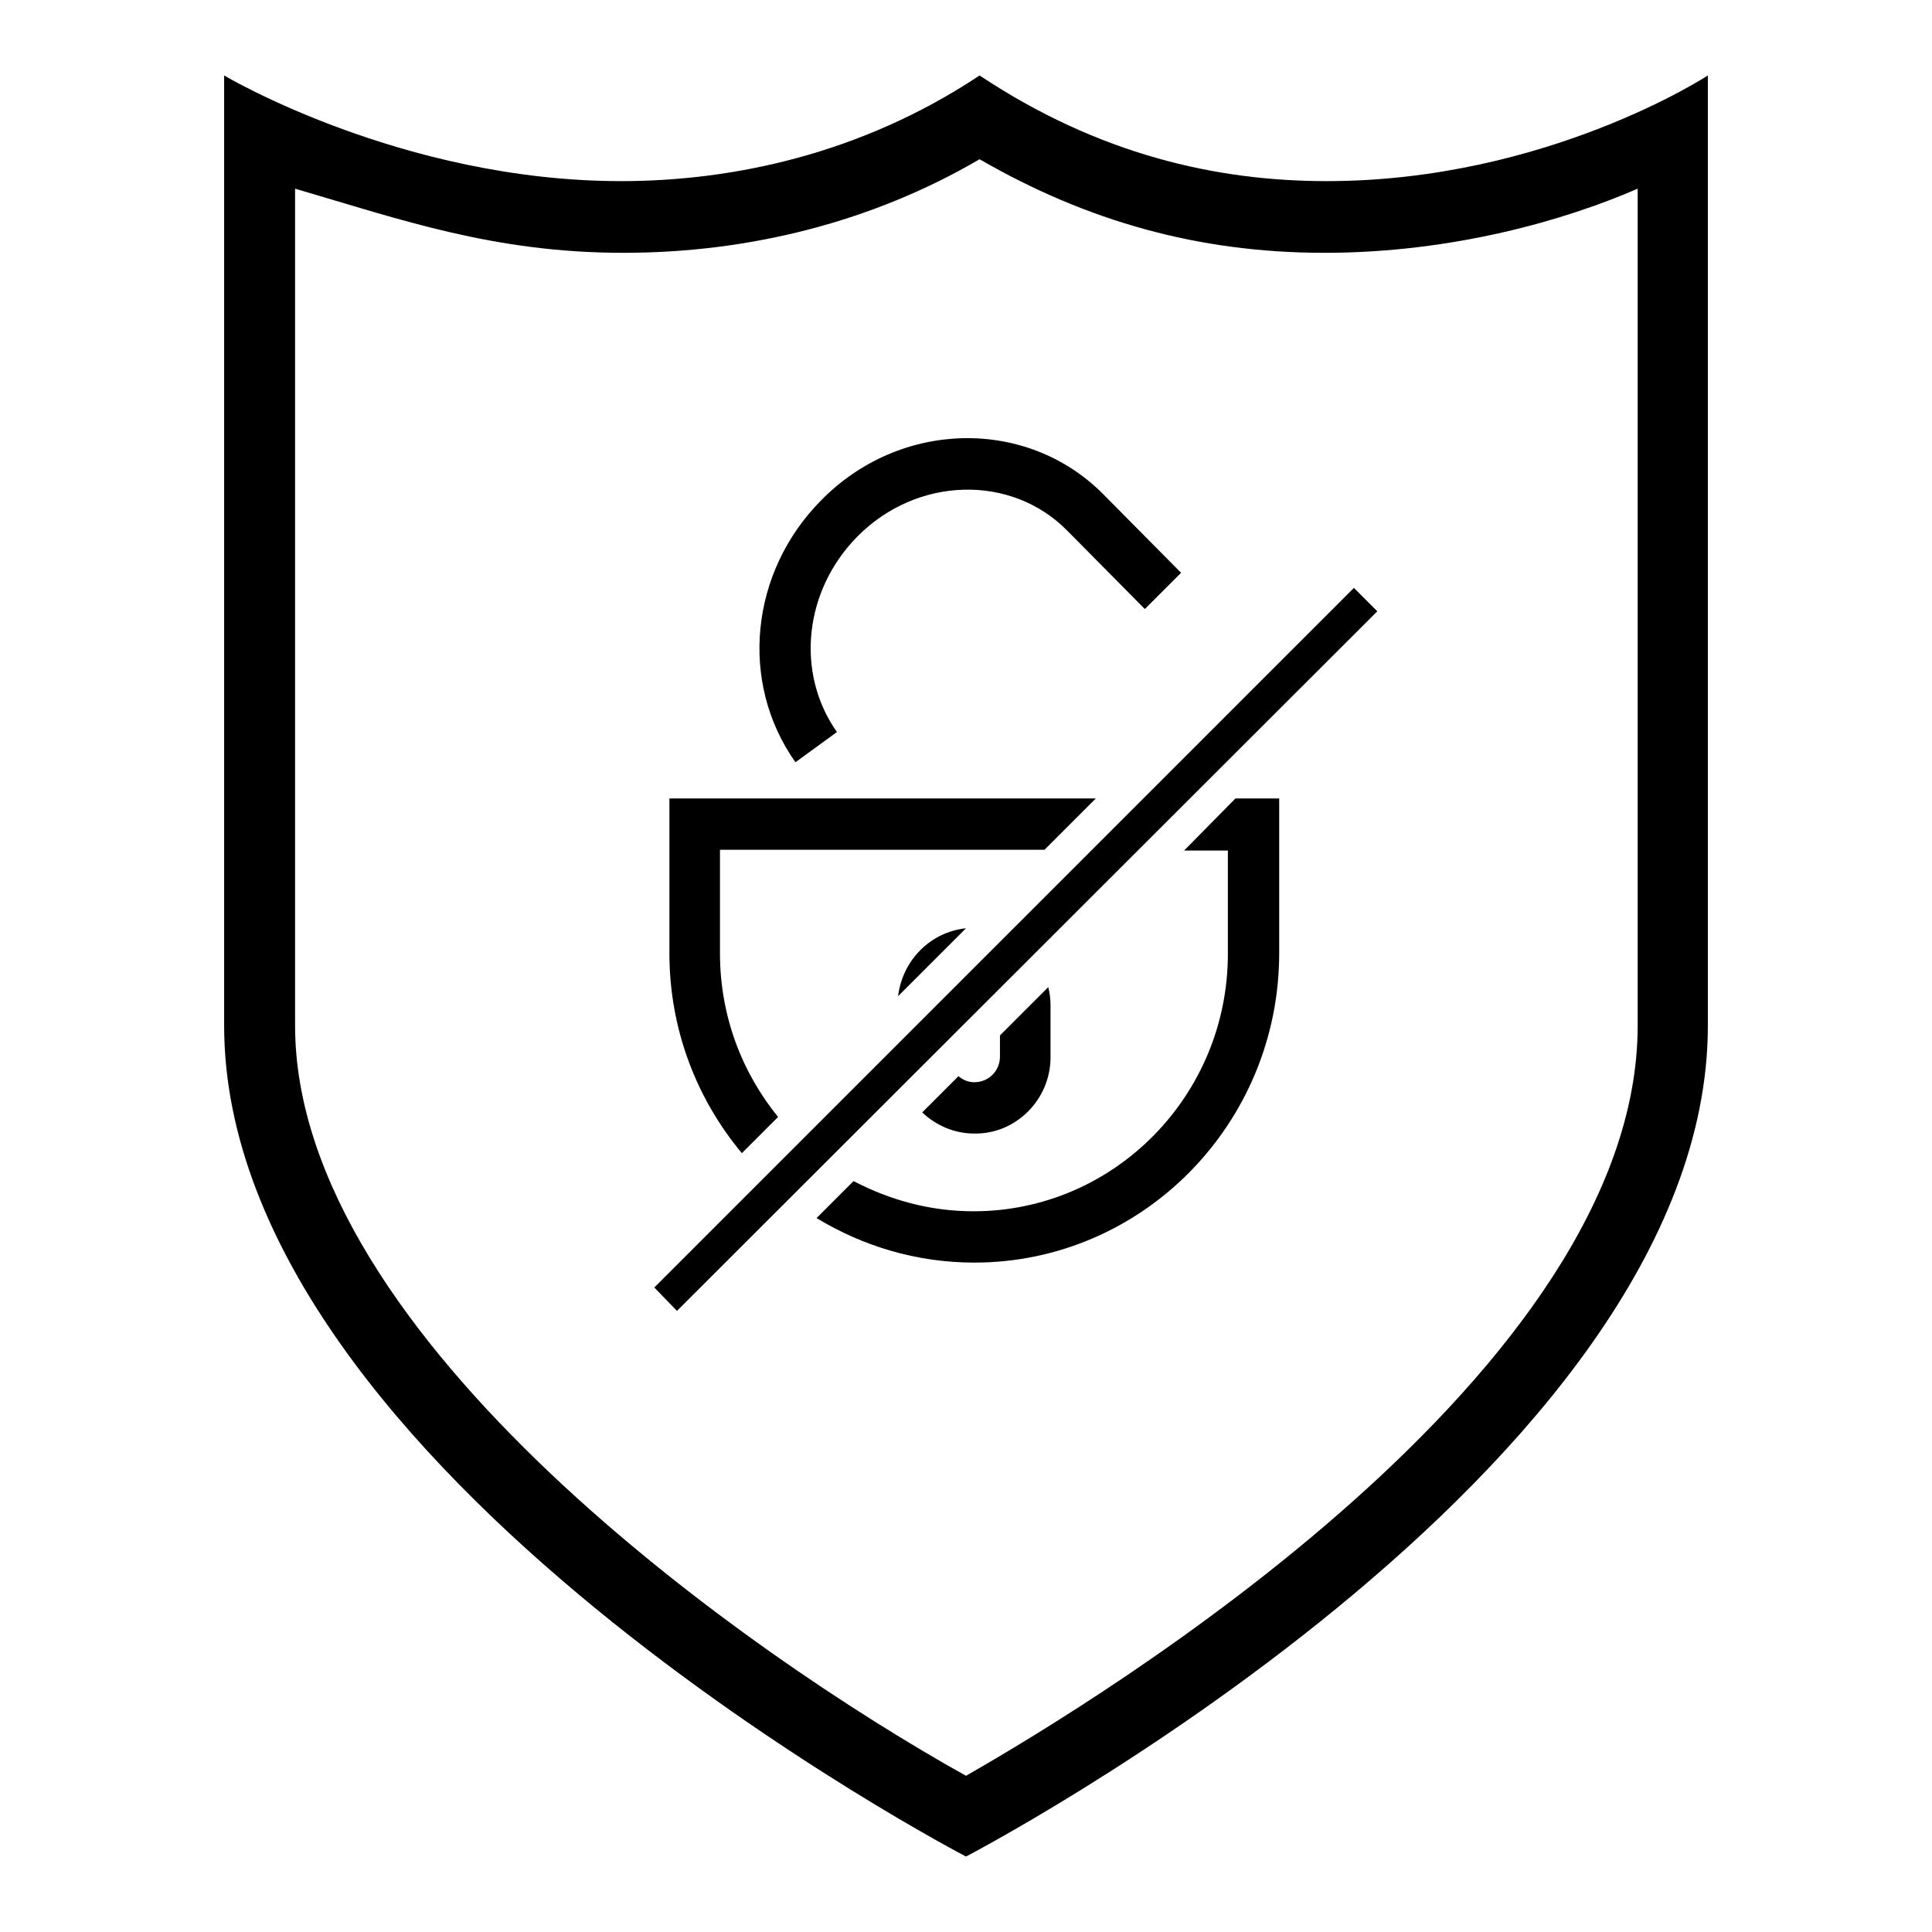 <?xml version="1.0" encoding="utf-8"?>
<!-- Svg Vector Icons : http://www.onlinewebfonts.com/icon -->
<!DOCTYPE svg PUBLIC "-//W3C//DTD SVG 1.1//EN" "http://www.w3.org/Graphics/SVG/1.1/DTD/svg11.dtd">
<svg version="1.1" xmlns="http://www.w3.org/2000/svg" xmlns:xlink="http://www.w3.org/1999/xlink" x="0px" y="0px" viewBox="0 0 256 256" enable-background="new 0 0 256 256" xml:space="preserve">
<g><g><path fill="#000000" d="M175.8,24c-14.6,0-30.2-3.5-46-14c-15.8,10.5-32.9,14-47.5,14c-29.1,0-52.6-14-52.6-14v125.9c0,59,98.3,110.1,98.3,110.1c0,0,98.3-51.1,98.3-110.1V10C226.3,10,204.9,24,175.8,24z M217,135.9c0,45.8-70.8,89-89,99.4c-28.4-15.8-88.9-58-88.9-99.4V25c14,4.1,26.4,8.5,43.5,8.5c16.7,0,33-4.1,47.2-12.4c14.2,8.2,29,12.4,45.7,12.4c17.1,0,32.1-4.4,41.5-8.5V135.9L217,135.9z M103.1,148c-4.8-5.9-7.7-13.4-7.7-21.7v-13.7h43l6.8-6.8H88.7v20.5c0,10.1,3.6,19.3,9.6,26.5L103.1,148z M128,123c-4.7,0.5-8.4,4.2-9,9L128,123z M110.9,97c-5.5-7.8-4.4-18.7,2.7-25.9c7.9-8,20.4-8.3,27.8-0.8l10.3,10.4l4.8-4.8l-10.3-10.4c-10.1-10.2-26.9-9.9-37.4,0.8c-9.4,9.5-10.9,24.1-3.4,34.7L110.9,97z M156.9,112.7h5.8v13.7c0,18.8-15.1,34.1-33.7,34.1c-5.8,0-11.1-1.5-15.9-4l-4.9,4.9c6.1,3.7,13.2,5.9,20.9,5.9c22.3,0,40.4-18.4,40.4-41v-20.5h-5.8L156.9,112.7z M89.7,173.7L182.5,81l-3.1-3.1l-92.7,92.7L89.7,173.7z M139.2,140.1v-6.9c0-0.8-0.1-1.6-0.3-2.4l-6.4,6.4v2.8c0,1.9-1.5,3.4-3.4,3.4c-0.8,0-1.5-0.3-2.1-0.8l-4.8,4.8c1.8,1.7,4.2,2.8,6.9,2.8C134.6,150.3,139.2,145.7,139.2,140.1z"/></g></g>
</svg>